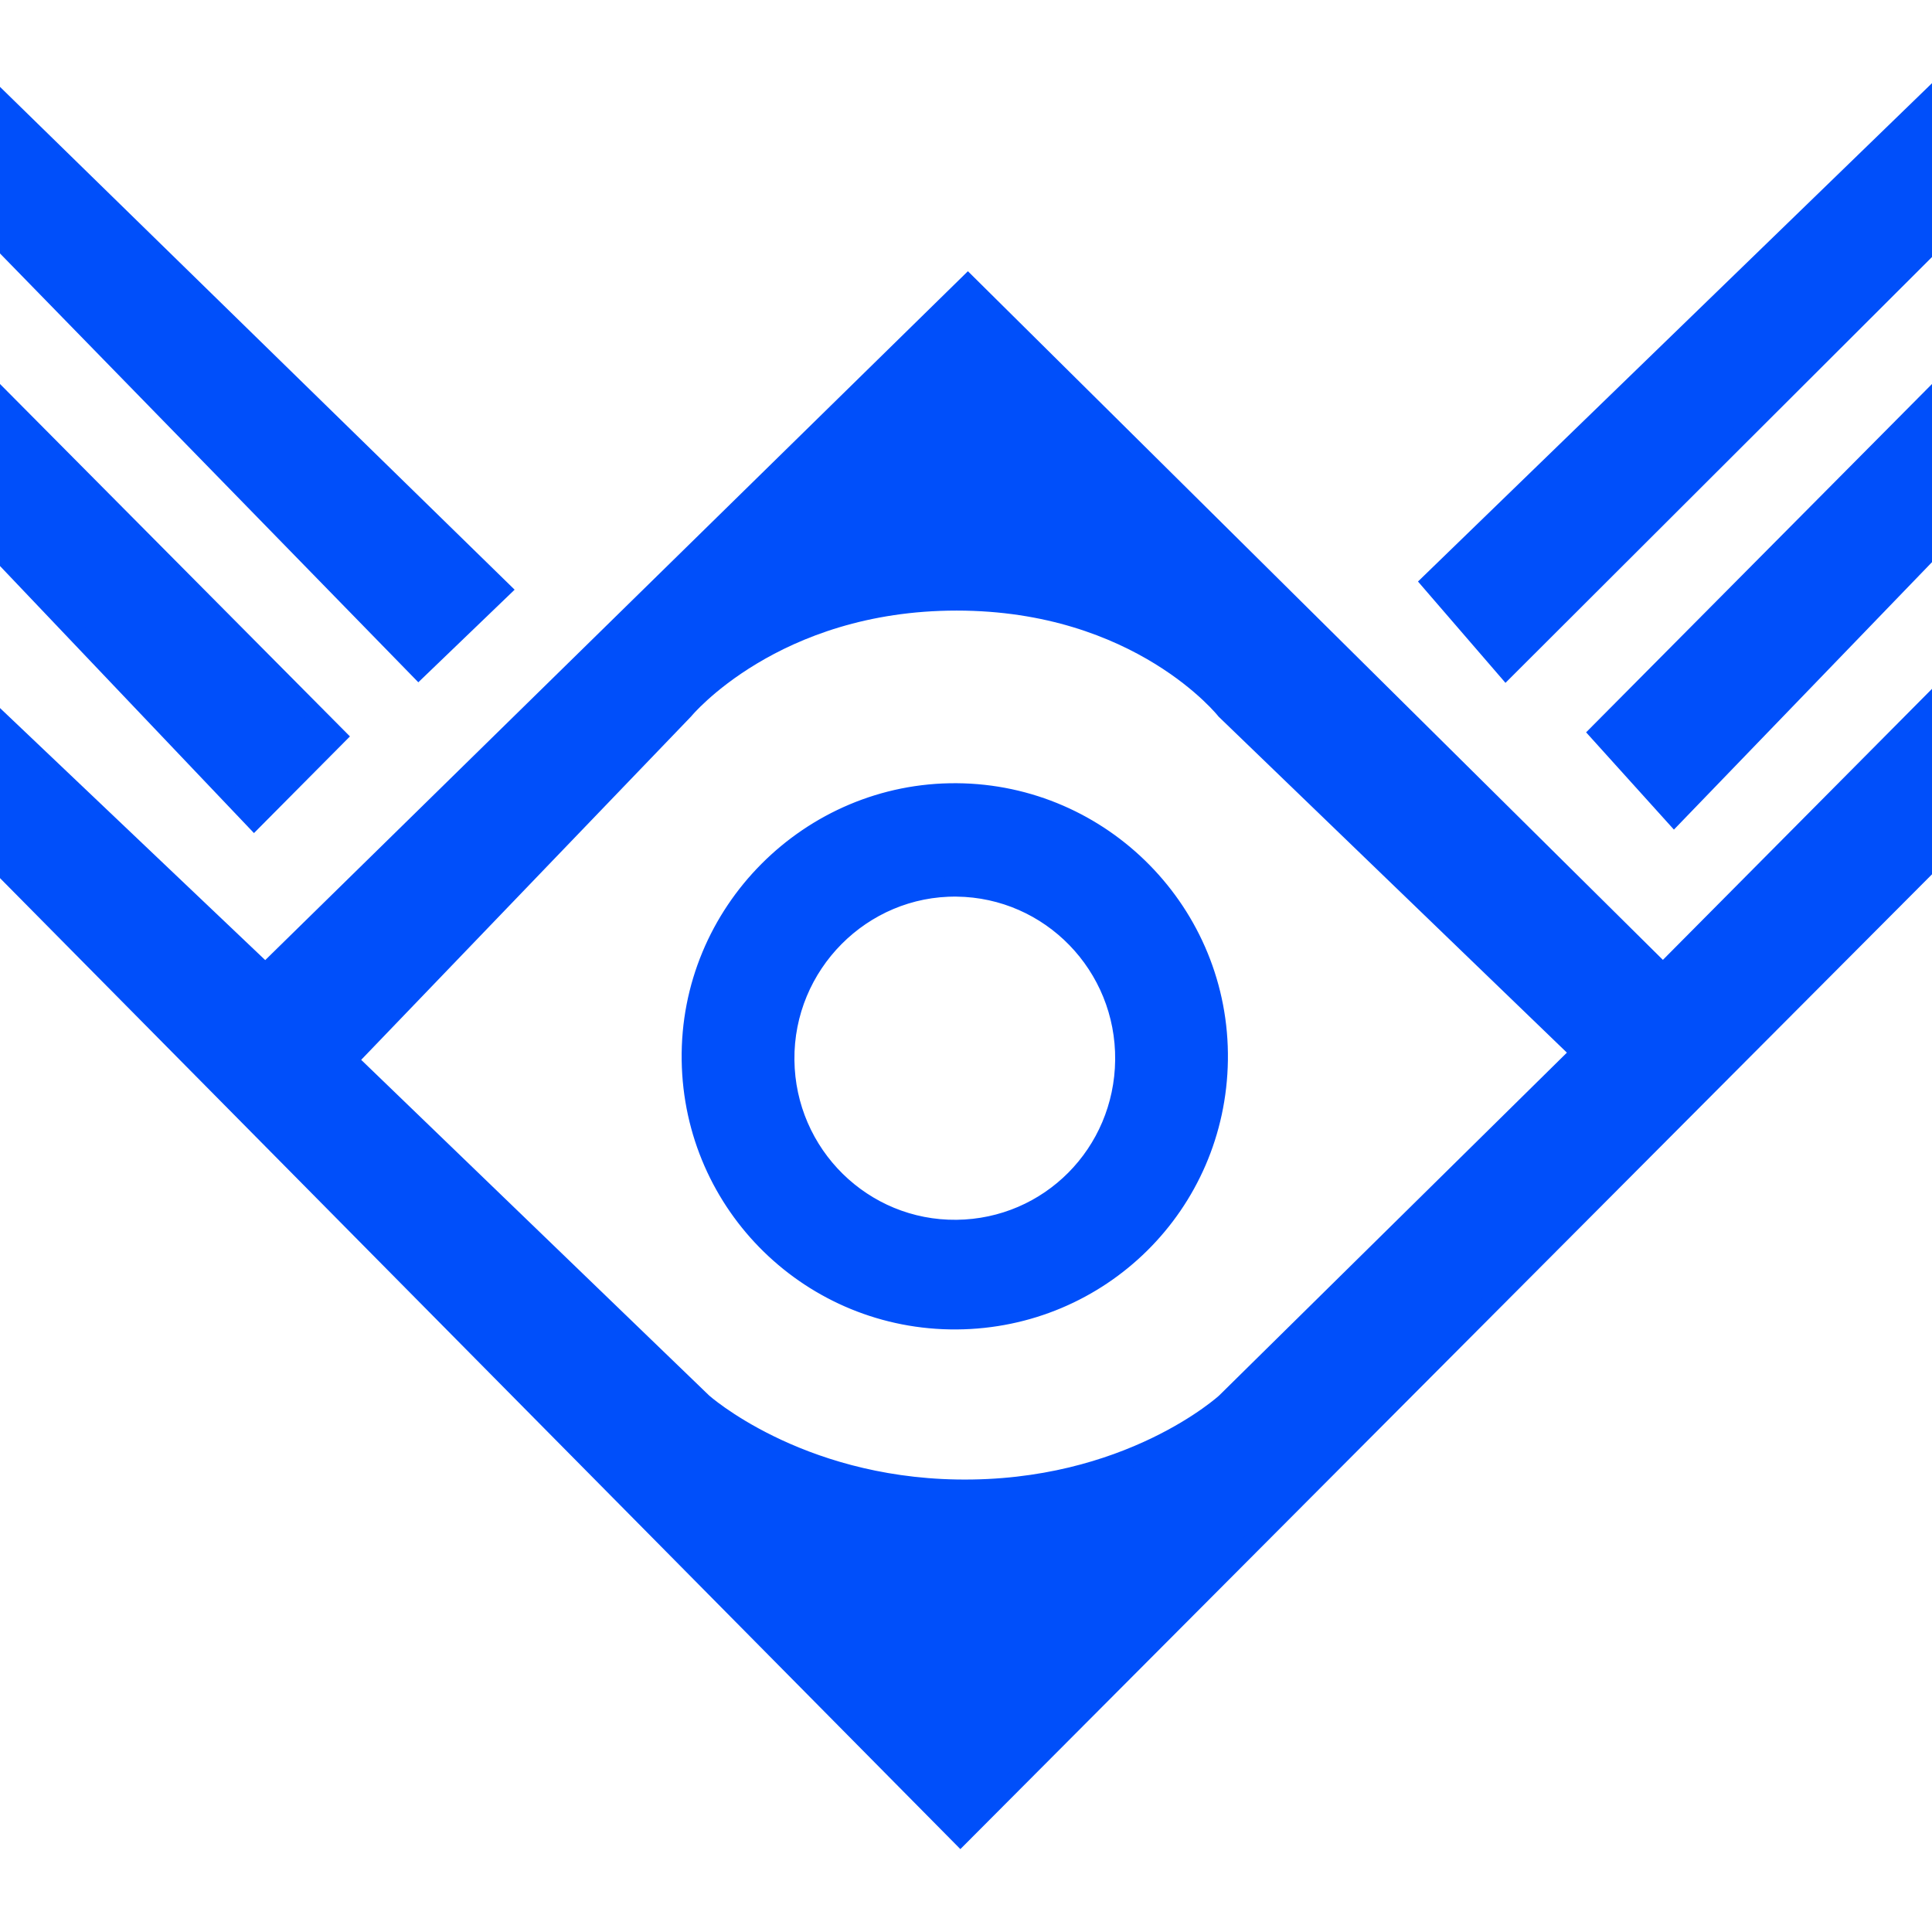 
<svg width="500" height="500" viewBox="0 0 500 500" fill="#004ffa" xmlns="http://www.w3.org/2000/svg">
<g clip-path="url(#clip0_13_2)">
<path d="M0 25.974V62.013L108.317 173.052L129.594 152.597L0 25.974Z"/>
<path d="M65.764 212.013L87.041 190.584L0 102.922V142.857L65.764 212.013Z"/>
<path fill-rule="evenodd" clip-rule="evenodd" d="M0 223.701L248.549 475L500 222.727L498.066 183.766L430.367 251.948L250.484 73.701L68.665 251.948L0 186.688V223.701ZM181.818 362.987L89.942 274.351L176.983 183.766C176.983 183.766 200.193 155.519 247.582 155.519C294.971 155.519 317.215 183.766 317.215 183.766L409.091 272.403L317.215 362.987C317.215 362.987 292.07 386.149 247.582 385.39C205.996 384.679 181.818 362.987 181.818 362.987Z"/>
<path fill-rule="evenodd" clip-rule="evenodd" d="M178.917 274.351C179.451 312.006 210.191 341.825 247.582 341.558C284.704 341.293 314.75 311.735 315.28 274.351C315.818 236.429 285.238 205.464 247.582 205.195C209.66 204.924 178.375 236.161 178.917 274.351ZM247.582 318.182C223.28 318.451 203.362 298.827 203.095 274.351C202.825 249.607 223.014 229.274 247.582 229.545C271.885 229.814 291.37 249.874 291.103 274.351C290.838 298.556 271.616 317.916 247.582 318.182Z"/>
<path d="M413.926 189.61L433.269 211.039L500 141.883V102.922L413.926 189.61Z" />
<path d="M370.406 150.649L389.749 173.052L500 62.987V25L370.406 150.649Z" />
<path d="M0 25.974V62.013L108.317 173.052L129.594 152.597L0 25.974Z" stroke="#004ffa" stroke-width="5"/>
<path d="M65.764 212.013L87.041 190.584L0 102.922V142.857L65.764 212.013Z" stroke="#004ffa" stroke-width="5"/>
<path fill-rule="evenodd" clip-rule="evenodd" d="M0 223.701L248.549 475L500 222.727L498.066 183.766L430.367 251.948L250.484 73.701L68.665 251.948L0 186.688V223.701ZM181.818 362.987L89.942 274.351L176.983 183.766C176.983 183.766 200.193 155.519 247.582 155.519C294.971 155.519 317.215 183.766 317.215 183.766L409.091 272.403L317.215 362.987C317.215 362.987 292.07 386.149 247.582 385.39C205.996 384.679 181.818 362.987 181.818 362.987Z" stroke="#004ffa" stroke-width="5"/>
<path fill-rule="evenodd" clip-rule="evenodd" d="M178.917 274.351C179.451 312.006 210.191 341.825 247.582 341.558C284.704 341.293 314.75 311.735 315.28 274.351C315.818 236.429 285.238 205.464 247.582 205.195C209.66 204.924 178.375 236.161 178.917 274.351ZM247.582 318.182C223.28 318.451 203.362 298.827 203.095 274.351C202.825 249.607 223.014 229.274 247.582 229.545C271.885 229.814 291.37 249.874 291.103 274.351C290.838 298.556 271.616 317.916 247.582 318.182Z" stroke="#004ffa" stroke-width="5"/>
<path d="M413.926 189.61L433.269 211.039L500 141.883V102.922L413.926 189.61Z" stroke="#004ffa" stroke-width="5"/>
<path d="M370.406 150.649L389.749 173.052L500 62.987V25L370.406 150.649Z" stroke="#004ffa" stroke-width="5"/>
</g>
<defs>
<clipPath id="clip0_13_2">
<rect width="500" height="500" />
</clipPath>
</defs>
</svg>
